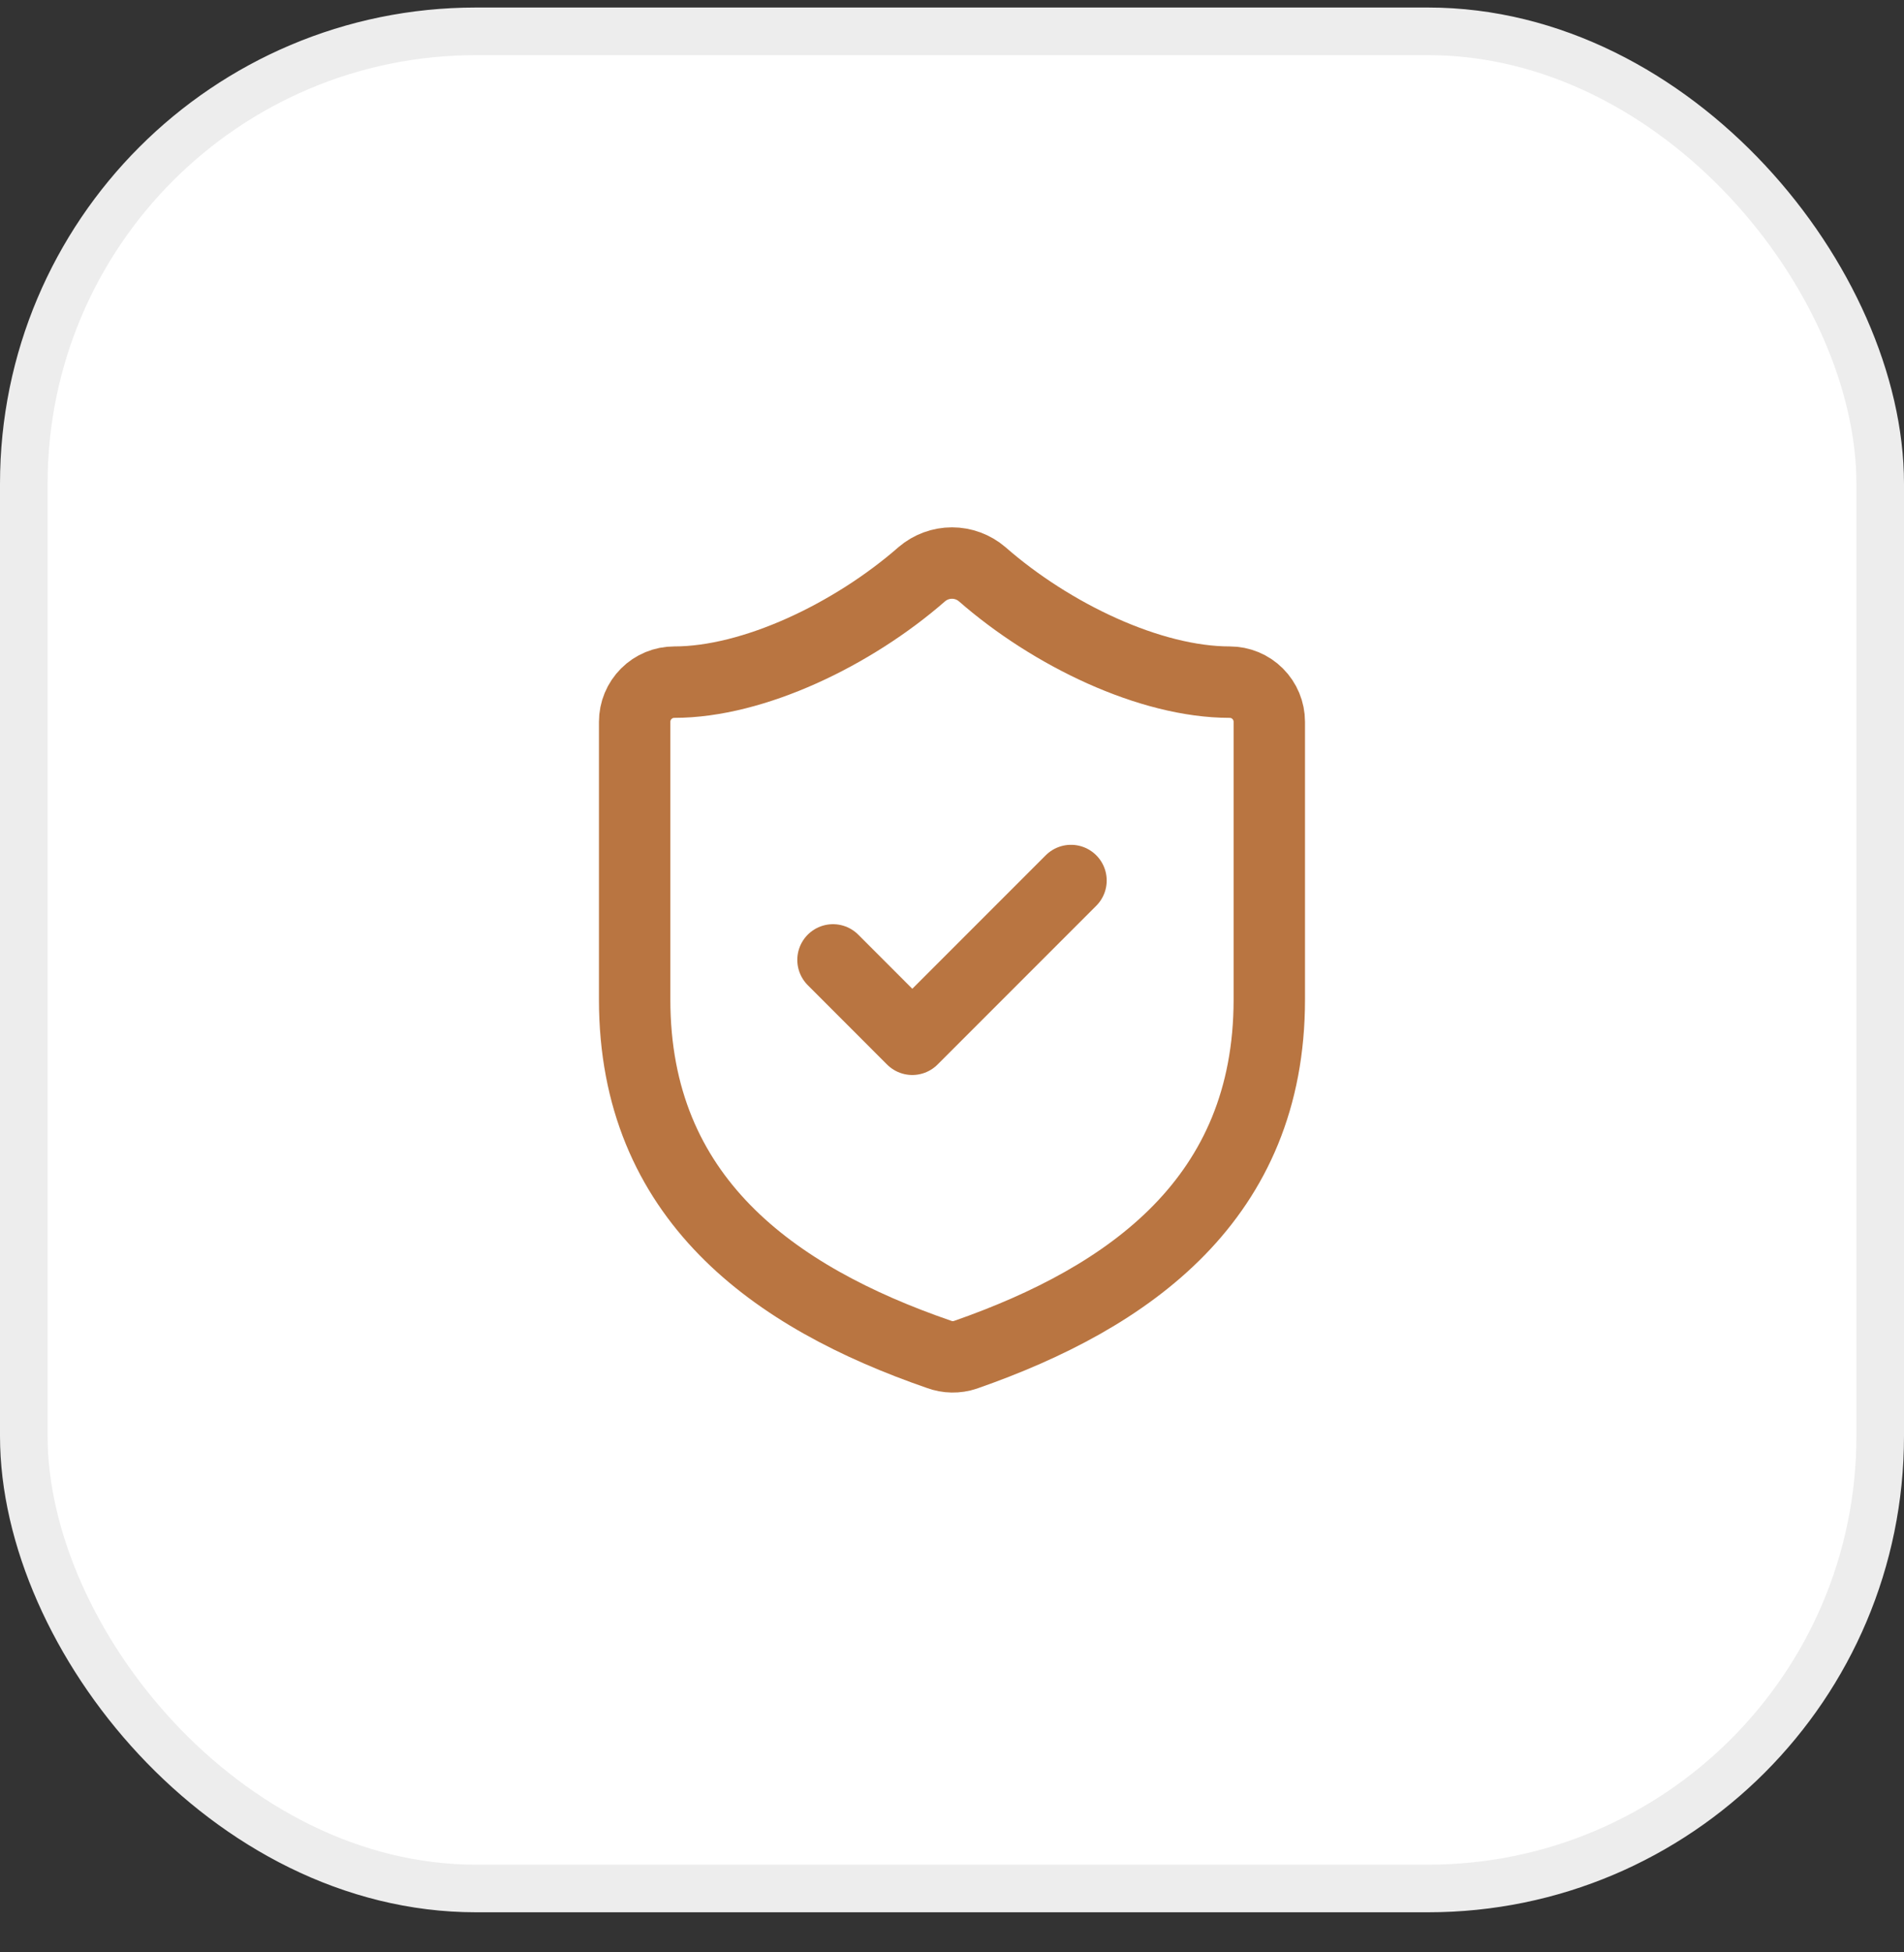 <svg width="40" height="41" viewBox="0 0 40 41" fill="none" xmlns="http://www.w3.org/2000/svg">
<rect x="0" y="0" width="40" height="41" fill="#333333" stroke="none"/>
<rect x="0.5" y="0.658" width="39" height="39" rx="9.5" fill="white"/>
<rect x="0.5" y="0.658" width="39" height="39" rx="9.5" stroke="#EDEDED"/>
<path d="M17.5 20.158L19.166 21.825L22.5 18.491M26.666 20.991C26.666 25.158 23.75 27.241 20.283 28.45C20.102 28.511 19.904 28.508 19.725 28.441C16.25 27.241 13.333 25.158 13.333 20.991V15.158C13.333 14.937 13.421 14.725 13.577 14.569C13.733 14.412 13.945 14.325 14.166 14.325C15.833 14.325 17.916 13.325 19.366 12.058C19.543 11.907 19.767 11.824 20 11.824C20.232 11.824 20.456 11.907 20.633 12.058C22.091 13.333 24.166 14.325 25.833 14.325C26.054 14.325 26.266 14.412 26.422 14.569C26.578 14.725 26.666 14.937 26.666 15.158V20.991Z" stroke="#B97541" stroke-width="1.5" stroke-linecap="round" stroke-linejoin="round"/>
</svg>
